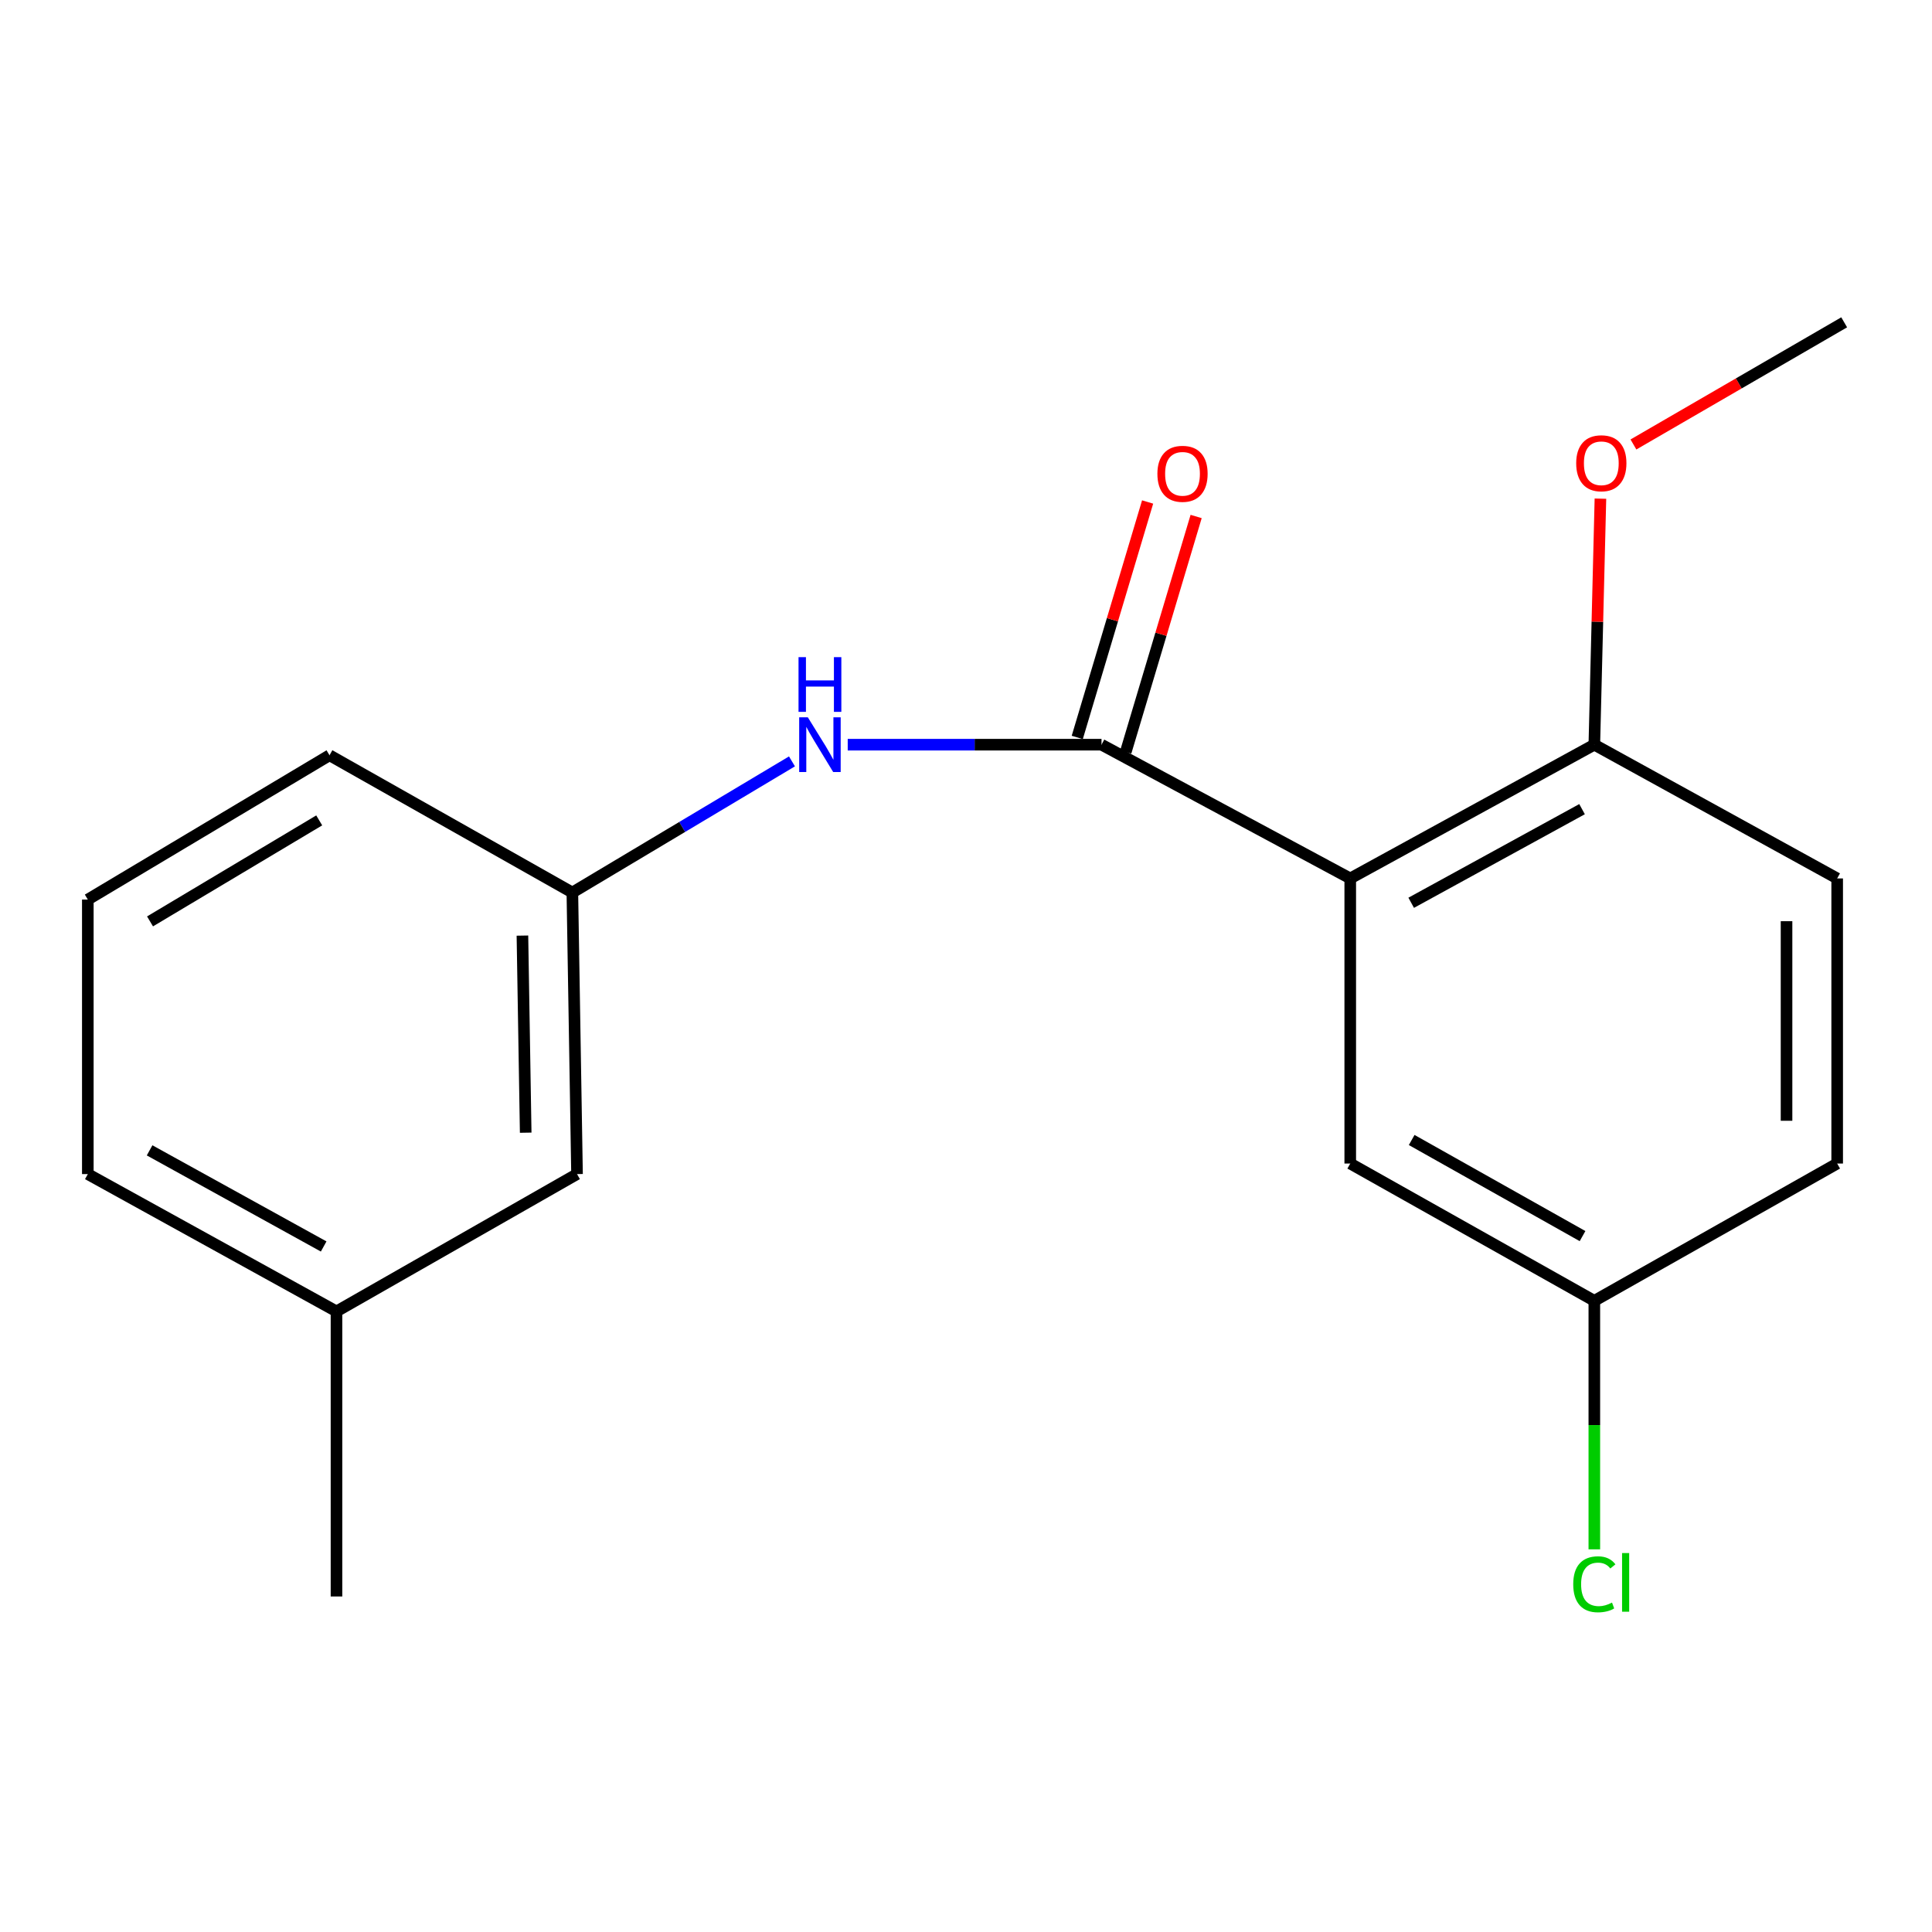 <?xml version='1.0' encoding='iso-8859-1'?>
<svg version='1.1' baseProfile='full'
              xmlns='http://www.w3.org/2000/svg'
                      xmlns:rdkit='http://www.rdkit.org/xml'
                      xmlns:xlink='http://www.w3.org/1999/xlink'
                  xml:space='preserve'
width='1000px' height='1000px' viewBox='0 0 1000 1000'>
<!-- END OF HEADER -->
<rect style='opacity:1.0;fill:#FFFFFF;stroke:none' width='1000' height='1000' x='0' y='0'> </rect>
<path class='bond-0' d='M 698.885,454.675 L 570.144,385.449' style='fill:none;fill-rule:evenodd;stroke:#000000;stroke-width:6px;stroke-linecap:butt;stroke-linejoin:miter;stroke-opacity:1' />
<path class='bond-2' d='M 698.885,454.675 L 825.222,385.449' style='fill:none;fill-rule:evenodd;stroke:#000000;stroke-width:6px;stroke-linecap:butt;stroke-linejoin:miter;stroke-opacity:1' />
<path class='bond-2' d='M 730.431,467.278 L 818.867,418.819' style='fill:none;fill-rule:evenodd;stroke:#000000;stroke-width:6px;stroke-linecap:butt;stroke-linejoin:miter;stroke-opacity:1' />
<path class='bond-3' d='M 698.885,454.675 L 698.885,602.244' style='fill:none;fill-rule:evenodd;stroke:#000000;stroke-width:6px;stroke-linecap:butt;stroke-linejoin:miter;stroke-opacity:1' />
<path class='bond-1' d='M 570.144,385.449 L 504.462,385.449' style='fill:none;fill-rule:evenodd;stroke:#000000;stroke-width:6px;stroke-linecap:butt;stroke-linejoin:miter;stroke-opacity:1' />
<path class='bond-1' d='M 504.462,385.449 L 438.779,385.449' style='fill:none;fill-rule:evenodd;stroke:#0000FF;stroke-width:6px;stroke-linecap:butt;stroke-linejoin:miter;stroke-opacity:1' />
<path class='bond-4' d='M 582.701,389.201 L 600.91,328.267' style='fill:none;fill-rule:evenodd;stroke:#000000;stroke-width:6px;stroke-linecap:butt;stroke-linejoin:miter;stroke-opacity:1' />
<path class='bond-4' d='M 600.91,328.267 L 619.119,267.334' style='fill:none;fill-rule:evenodd;stroke:#FF0000;stroke-width:6px;stroke-linecap:butt;stroke-linejoin:miter;stroke-opacity:1' />
<path class='bond-4' d='M 557.587,381.696 L 575.796,320.762' style='fill:none;fill-rule:evenodd;stroke:#000000;stroke-width:6px;stroke-linecap:butt;stroke-linejoin:miter;stroke-opacity:1' />
<path class='bond-4' d='M 575.796,320.762 L 594.006,259.829' style='fill:none;fill-rule:evenodd;stroke:#FF0000;stroke-width:6px;stroke-linecap:butt;stroke-linejoin:miter;stroke-opacity:1' />
<path class='bond-5' d='M 409.924,394.09 L 353.088,428.031' style='fill:none;fill-rule:evenodd;stroke:#0000FF;stroke-width:6px;stroke-linecap:butt;stroke-linejoin:miter;stroke-opacity:1' />
<path class='bond-5' d='M 353.088,428.031 L 296.252,461.971' style='fill:none;fill-rule:evenodd;stroke:#000000;stroke-width:6px;stroke-linecap:butt;stroke-linejoin:miter;stroke-opacity:1' />
<path class='bond-6' d='M 825.222,385.449 L 950.92,454.675' style='fill:none;fill-rule:evenodd;stroke:#000000;stroke-width:6px;stroke-linecap:butt;stroke-linejoin:miter;stroke-opacity:1' />
<path class='bond-11' d='M 825.222,385.449 L 826.8,321.777' style='fill:none;fill-rule:evenodd;stroke:#000000;stroke-width:6px;stroke-linecap:butt;stroke-linejoin:miter;stroke-opacity:1' />
<path class='bond-11' d='M 826.8,321.777 L 828.378,258.105' style='fill:none;fill-rule:evenodd;stroke:#FF0000;stroke-width:6px;stroke-linecap:butt;stroke-linejoin:miter;stroke-opacity:1' />
<path class='bond-7' d='M 698.885,602.244 L 825.222,673.306' style='fill:none;fill-rule:evenodd;stroke:#000000;stroke-width:6px;stroke-linecap:butt;stroke-linejoin:miter;stroke-opacity:1' />
<path class='bond-7' d='M 730.685,590.058 L 819.122,639.801' style='fill:none;fill-rule:evenodd;stroke:#000000;stroke-width:6px;stroke-linecap:butt;stroke-linejoin:miter;stroke-opacity:1' />
<path class='bond-8' d='M 296.252,461.971 L 298.669,607.705' style='fill:none;fill-rule:evenodd;stroke:#000000;stroke-width:6px;stroke-linecap:butt;stroke-linejoin:miter;stroke-opacity:1' />
<path class='bond-8' d='M 270.407,484.266 L 272.099,586.279' style='fill:none;fill-rule:evenodd;stroke:#000000;stroke-width:6px;stroke-linecap:butt;stroke-linejoin:miter;stroke-opacity:1' />
<path class='bond-14' d='M 296.252,461.971 L 170.555,390.924' style='fill:none;fill-rule:evenodd;stroke:#000000;stroke-width:6px;stroke-linecap:butt;stroke-linejoin:miter;stroke-opacity:1' />
<path class='bond-18' d='M 950.92,454.675 L 950.92,602.244' style='fill:none;fill-rule:evenodd;stroke:#000000;stroke-width:6px;stroke-linecap:butt;stroke-linejoin:miter;stroke-opacity:1' />
<path class='bond-18' d='M 924.708,476.811 L 924.708,580.109' style='fill:none;fill-rule:evenodd;stroke:#000000;stroke-width:6px;stroke-linecap:butt;stroke-linejoin:miter;stroke-opacity:1' />
<path class='bond-9' d='M 825.222,673.306 L 950.92,602.244' style='fill:none;fill-rule:evenodd;stroke:#000000;stroke-width:6px;stroke-linecap:butt;stroke-linejoin:miter;stroke-opacity:1' />
<path class='bond-10' d='M 825.222,673.306 L 825.222,737.621' style='fill:none;fill-rule:evenodd;stroke:#000000;stroke-width:6px;stroke-linecap:butt;stroke-linejoin:miter;stroke-opacity:1' />
<path class='bond-10' d='M 825.222,737.621 L 825.222,801.936' style='fill:none;fill-rule:evenodd;stroke:#00CC00;stroke-width:6px;stroke-linecap:butt;stroke-linejoin:miter;stroke-opacity:1' />
<path class='bond-12' d='M 298.669,607.705 L 174.166,678.781' style='fill:none;fill-rule:evenodd;stroke:#000000;stroke-width:6px;stroke-linecap:butt;stroke-linejoin:miter;stroke-opacity:1' />
<path class='bond-17' d='M 845.466,230.059 L 900.006,198.446' style='fill:none;fill-rule:evenodd;stroke:#FF0000;stroke-width:6px;stroke-linecap:butt;stroke-linejoin:miter;stroke-opacity:1' />
<path class='bond-17' d='M 900.006,198.446 L 954.545,166.833' style='fill:none;fill-rule:evenodd;stroke:#000000;stroke-width:6px;stroke-linecap:butt;stroke-linejoin:miter;stroke-opacity:1' />
<path class='bond-16' d='M 174.166,678.781 L 174.166,826.335' style='fill:none;fill-rule:evenodd;stroke:#000000;stroke-width:6px;stroke-linecap:butt;stroke-linejoin:miter;stroke-opacity:1' />
<path class='bond-19' d='M 174.166,678.781 L 45.455,607.705' style='fill:none;fill-rule:evenodd;stroke:#000000;stroke-width:6px;stroke-linecap:butt;stroke-linejoin:miter;stroke-opacity:1' />
<path class='bond-19' d='M 167.53,645.174 L 77.432,595.421' style='fill:none;fill-rule:evenodd;stroke:#000000;stroke-width:6px;stroke-linecap:butt;stroke-linejoin:miter;stroke-opacity:1' />
<path class='bond-13' d='M 45.455,465.611 L 170.555,390.924' style='fill:none;fill-rule:evenodd;stroke:#000000;stroke-width:6px;stroke-linecap:butt;stroke-linejoin:miter;stroke-opacity:1' />
<path class='bond-13' d='M 77.656,476.914 L 165.226,424.632' style='fill:none;fill-rule:evenodd;stroke:#000000;stroke-width:6px;stroke-linecap:butt;stroke-linejoin:miter;stroke-opacity:1' />
<path class='bond-15' d='M 45.455,465.611 L 45.455,607.705' style='fill:none;fill-rule:evenodd;stroke:#000000;stroke-width:6px;stroke-linecap:butt;stroke-linejoin:miter;stroke-opacity:1' />
<path  class='atom-2' d='M 418.135 371.289
L 427.415 386.289
Q 428.335 387.769, 429.815 390.449
Q 431.295 393.129, 431.375 393.289
L 431.375 371.289
L 435.135 371.289
L 435.135 399.609
L 431.255 399.609
L 421.295 383.209
Q 420.135 381.289, 418.895 379.089
Q 417.695 376.889, 417.335 376.209
L 417.335 399.609
L 413.655 399.609
L 413.655 371.289
L 418.135 371.289
' fill='#0000FF'/>
<path  class='atom-2' d='M 413.315 340.137
L 417.155 340.137
L 417.155 352.177
L 431.635 352.177
L 431.635 340.137
L 435.475 340.137
L 435.475 368.457
L 431.635 368.457
L 431.635 355.377
L 417.155 355.377
L 417.155 368.457
L 413.315 368.457
L 413.315 340.137
' fill='#0000FF'/>
<path  class='atom-5' d='M 599.067 245.241
Q 599.067 238.441, 602.427 234.641
Q 605.787 230.841, 612.067 230.841
Q 618.347 230.841, 621.707 234.641
Q 625.067 238.441, 625.067 245.241
Q 625.067 252.121, 621.667 256.041
Q 618.267 259.921, 612.067 259.921
Q 605.827 259.921, 602.427 256.041
Q 599.067 252.161, 599.067 245.241
M 612.067 256.721
Q 616.387 256.721, 618.707 253.841
Q 621.067 250.921, 621.067 245.241
Q 621.067 239.681, 618.707 236.881
Q 616.387 234.041, 612.067 234.041
Q 607.747 234.041, 605.387 236.841
Q 603.067 239.641, 603.067 245.241
Q 603.067 250.961, 605.387 253.841
Q 607.747 256.721, 612.067 256.721
' fill='#FF0000'/>
<path  class='atom-11' d='M 814.302 820.02
Q 814.302 812.98, 817.582 809.3
Q 820.902 805.58, 827.182 805.58
Q 833.022 805.58, 836.142 809.7
L 833.502 811.86
Q 831.222 808.86, 827.182 808.86
Q 822.902 808.86, 820.622 811.74
Q 818.382 814.58, 818.382 820.02
Q 818.382 825.62, 820.702 828.5
Q 823.062 831.38, 827.622 831.38
Q 830.742 831.38, 834.382 829.5
L 835.502 832.5
Q 834.022 833.46, 831.782 834.02
Q 829.542 834.58, 827.062 834.58
Q 820.902 834.58, 817.582 830.82
Q 814.302 827.06, 814.302 820.02
' fill='#00CC00'/>
<path  class='atom-11' d='M 839.582 803.86
L 843.262 803.86
L 843.262 834.22
L 839.582 834.22
L 839.582 803.86
' fill='#00CC00'/>
<path  class='atom-12' d='M 815.834 239.78
Q 815.834 232.98, 819.194 229.18
Q 822.554 225.38, 828.834 225.38
Q 835.114 225.38, 838.474 229.18
Q 841.834 232.98, 841.834 239.78
Q 841.834 246.66, 838.434 250.58
Q 835.034 254.46, 828.834 254.46
Q 822.594 254.46, 819.194 250.58
Q 815.834 246.7, 815.834 239.78
M 828.834 251.26
Q 833.154 251.26, 835.474 248.38
Q 837.834 245.46, 837.834 239.78
Q 837.834 234.22, 835.474 231.42
Q 833.154 228.58, 828.834 228.58
Q 824.514 228.58, 822.154 231.38
Q 819.834 234.18, 819.834 239.78
Q 819.834 245.5, 822.154 248.38
Q 824.514 251.26, 828.834 251.26
' fill='#FF0000'/>
</svg>

